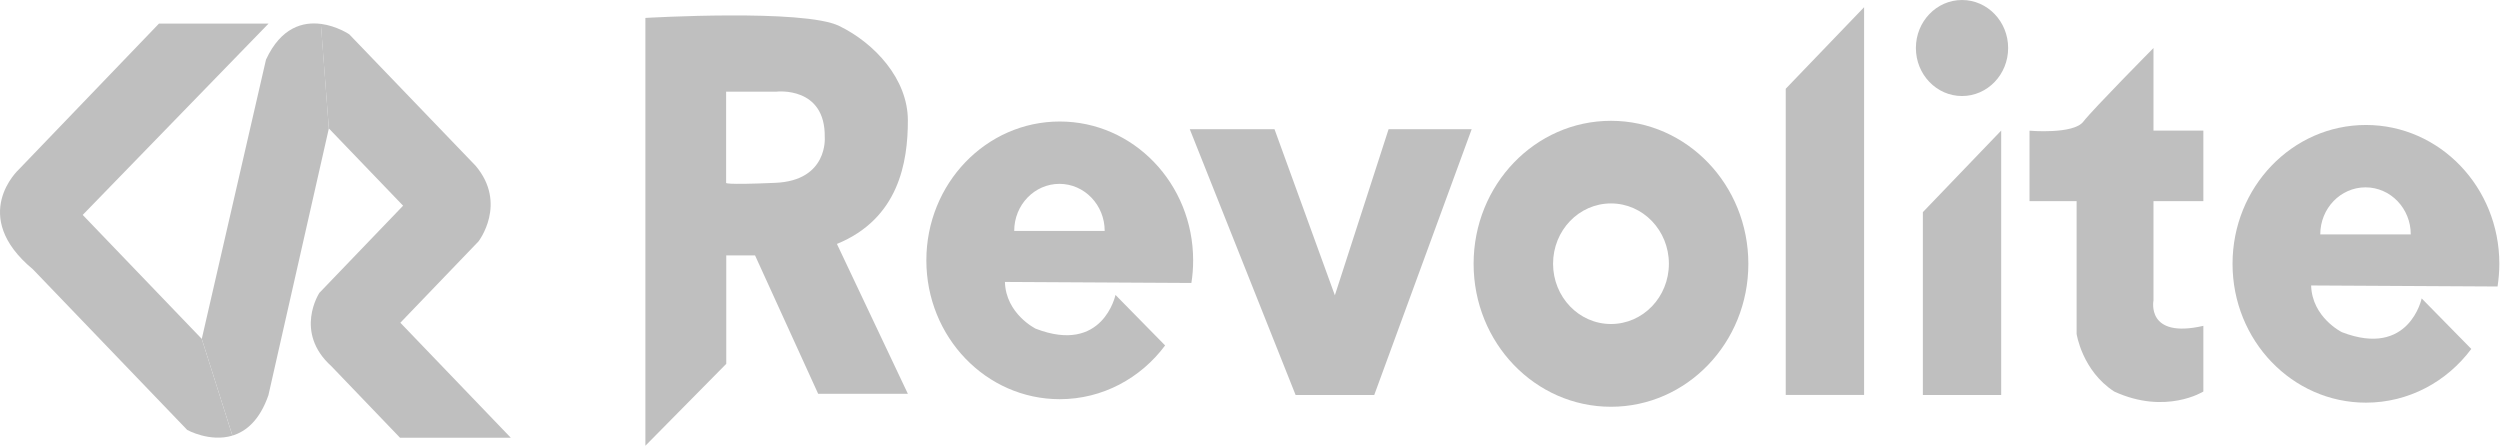 <svg width="129" height="23" viewBox="0 0 129 23" fill="none" xmlns="http://www.w3.org/2000/svg">
<path d="M46.846 6.217C46.846 4.077 45.132 2.229 43.304 1.34C41.477 0.444 33.302 0.925 33.302 0.925V23L37.475 18.774V13.18H38.961L42.217 20.32H46.846L43.185 12.587C46.383 11.278 46.846 8.361 46.846 6.217ZM40.013 9.434C37.286 9.553 37.468 9.434 37.468 9.434V4.729H40.07C40.07 4.729 42.598 4.432 42.557 7.081C42.559 7.083 42.74 9.316 40.013 9.434Z" fill="#BFBFBF"/>
<path d="M61.566 13.434C61.566 9.475 58.486 6.27 54.683 6.27C50.88 6.27 47.8 9.475 47.8 13.434C47.8 17.392 50.88 20.598 54.683 20.598C56.891 20.598 58.863 19.513 60.12 17.825L57.559 15.218C57.559 15.218 56.914 18.299 53.443 16.961C53.443 16.961 51.901 16.202 51.854 14.548L61.475 14.601C61.537 14.222 61.566 13.831 61.566 13.434ZM52.333 11.916C52.333 10.57 53.381 9.487 54.667 9.487C55.96 9.487 57.002 10.578 57.002 11.916H52.333Z" fill="#BFBFBF"/>
<path d="M128.966 13.613C128.966 9.655 125.885 6.449 122.082 6.449C118.28 6.449 115.199 9.655 115.199 13.613C115.199 17.572 118.28 20.777 122.082 20.777C124.29 20.777 126.262 19.692 127.519 18.005L124.958 15.398C124.958 15.398 124.316 18.479 120.843 17.141C120.843 17.141 119.301 16.382 119.254 14.73L128.874 14.783C128.931 14.402 128.966 14.011 128.966 13.613ZM119.726 12.095C119.726 10.75 120.775 9.667 122.061 9.667C123.353 9.667 124.396 10.758 124.396 12.095H119.726Z" fill="#BFBFBF"/>
<path d="M61.393 6.668H65.765L68.879 15.237L71.651 6.668H75.938L70.911 20.381H66.853L61.393 6.668Z" fill="#BFBFBF"/>
<path d="M83.126 6.234C79.21 6.234 76.038 9.535 76.038 13.612C76.038 17.689 79.208 20.989 83.126 20.989C87.042 20.989 90.215 17.689 90.215 13.612C90.213 9.535 87.042 6.234 83.126 6.234ZM83.126 16.719C81.475 16.719 80.138 15.325 80.138 13.608C80.138 11.889 81.475 10.497 83.126 10.497C84.778 10.497 86.115 11.89 86.115 13.608C86.115 15.331 84.776 16.719 83.126 16.719Z" fill="#BFBFBF"/>
<path d="M92.144 4.58L96.187 0.372V20.38H92.144V4.58Z" fill="#BFBFBF"/>
<path d="M99.22 10.946C100.569 9.541 101.912 8.143 103.261 6.738C103.261 11.284 103.261 15.829 103.261 20.381H99.22V10.946Z" fill="#BFBFBF"/>
<path d="M101.24 4.955C102.554 4.955 103.62 3.846 103.62 2.478C103.62 1.109 102.554 0 101.24 0C99.926 0 98.86 1.109 98.86 2.476C98.86 3.846 99.926 4.955 101.24 4.955Z" fill="#BFBFBF"/>
<path d="M111.12 2.478V6.738H113.693V10.377H111.12V15.503C111.12 15.503 110.722 17.495 113.693 16.814V20.203C113.693 20.203 111.752 21.424 109.094 20.203C107.436 19.13 107.153 17.229 107.153 17.229V10.377H104.723V6.744C104.723 6.744 106.983 6.94 107.495 6.282C108.004 5.624 111.12 2.478 111.12 2.478Z" fill="#BFBFBF"/>
<path d="M16.555 1.232C17.386 1.339 18.023 1.772 18.023 1.772L24.541 8.553C26.198 10.515 24.689 12.458 24.689 12.458L20.658 16.653L26.356 22.586H20.64L17.101 18.898C15.149 17.138 16.48 15.112 16.48 15.112L20.8 10.614L16.968 6.626L16.555 1.232Z" fill="#BFBFBF"/>
<path d="M11.993 22.477C12.696 22.264 13.399 21.69 13.85 20.394L16.969 6.627L16.559 1.234C15.648 1.115 14.504 1.394 13.725 3.078L10.412 17.485" fill="#BFBFBF"/>
<path d="M11.992 22.478C10.825 22.831 9.66 22.185 9.66 22.185L1.701 13.899C-1.641 11.126 0.973 8.742 0.973 8.742L8.203 1.217H13.857L4.268 11.09L10.411 17.486" fill="#BFBFBF"/>
</svg>
